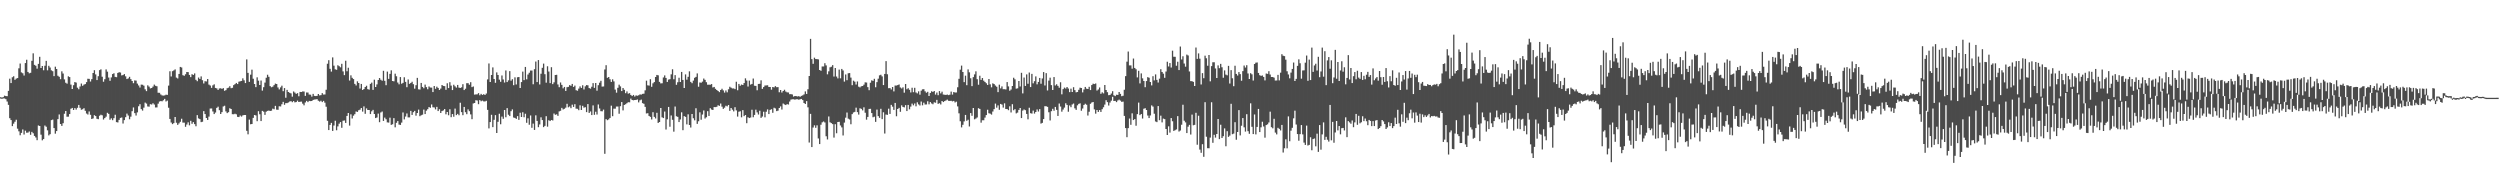 <?xml version="1.0" encoding="UTF-8"?>
<svg xmlns="http://www.w3.org/2000/svg" width="1920" height="150">
  <path d="M0 74.656h1v1.000H0zM1 74.913h1v1.000H1zM2 74.588h1v1.027H2zM3 73.495h1v2.143H3zM4 73.785h1v2.412H4zM5 73.858h1v4.122H5zM6 69.791h1v10.749H6zM7 60.414h1v30.381H7zM8 63.787h1v28.431H8zM9 59.330h1v37.551H9zM10 58.571h1v36.413H10zM11 61.263h1v32.221H11zM12 60.361h1v31.574H12zM13 59.962h1v38.860H13zM14 52.503h1v48.377H14zM15 48.786h1v55.084H15zM16 55.604h1v46.442H16zM17 56.250h1v43.194H17zM18 57.985h1v45.362H18zM19 48.420h1v51.954H19zM20 45.900h1v56.031H20zM21 55.263h1v46.593H21zM22 56.304h1v44.686H22zM23 55.897h1v47.635H23zM24 46.714h1v54.577H24zM25 40.944h1v61.406H25zM26 49.818h1v54.566H26zM27 50.505h1v55.053H27zM28 52.732h1v54.927H28zM29 49.031h1v47.313H29zM30 43.599h1v53.162H30zM31 52.205h1v51.208H31zM32 50.669h1v57.112H32zM33 53.955h1v52.858H33zM34 50.484h1v45.922H34zM35 46.769h1v50.548H35zM36 54.009h1v46.063H36zM37 50.526h1v53.440H37zM38 51.850h1v51.191H38zM39 54.015h1v38.234H39zM40 54.693h1v37.155H40zM41 58.485h1v39.887H41zM42 51.188h1v51.476H42zM43 52.978h1v47.704H43zM44 58.189h1v33.301H44zM45 58.983h1v28.936H45zM46 60.800h1v34.421H46zM47 54.783h1v41.887H47zM48 56.456h1v38.181H48zM49 60.998h1v26.329H49zM50 63.530h1v21.711H50zM51 64.239h1v25.428H51zM52 58.606h1v30.973H52zM53 59.199h1v28.417H53zM54 64.985h1v18.504H54zM55 68.372h1v14.523H55zM56 65.440h1v19.032H56zM57 63.037h1v19.984H57zM58 63.454h1v20.736H58zM59 67.350h1v15.459H59zM60 68.567h1v12.036H60zM61 66.404h1v16.409H61zM62 64.140h1v20.156H62zM63 65.876h1v18.023H63zM64 64.971h1v18.136H64zM65 64.552h1v20.524H65zM66 63.067h1v24.117H66zM67 60.490h1v27.458H67zM68 60.583h1v25.012H68zM69 62.608h1v25.566H69zM70 60.783h1v30.586H70zM71 56.066h1v34.869H71zM72 53.935h1v34.547H72zM73 57.122h1v32.040H73zM74 61.470h1v29.763H74zM75 58.508h1v33.043H75zM76 53.856h1v35.019H76zM77 53.238h1v34.889H77zM78 58.952h1v29.614H78zM79 62.783h1v29.017H79zM80 60.832h1v29.822H80zM81 53.295h1v36.308H81zM82 55.042h1v31.603H82zM83 59.543h1v27.928H83zM84 62.058h1v29.897H84zM85 59.448h1v31.425H85zM86 56.900h1v35.426H86zM87 56.275h1v34.524H87zM88 59.054h1v29.041H88zM89 59.273h1v34.515H89zM90 56.001h1v38.028H90zM91 55.467h1v36.572H91zM92 55.726h1v34.822H92zM93 57.928h1v32.305H93zM94 57.647h1v37.201H94zM95 56.861h1v35.387H95zM96 58.643h1v31.388H96zM97 60.723h1v26.525H97zM98 60.200h1v28.543H98zM99 58.998h1v32.585H99zM100 60.774h1v28.802H100zM101 62.189h1v23.223H101zM102 63.889h1v18.656H102zM103 61.740h1v25.147H103zM104 61.921h1v26.811H104zM105 64.207h1v22.123H105zM106 65.646h1v15.982H106zM107 67.238h1v12.810H107zM108 64.974h1v18.847H108zM109 65.086h1v19.872H109zM110 65.814h1v16.855H110zM111 68.594h1v10.208H111zM112 69.994h1v9.568H112zM113 65.517h1v16.236H113zM114 66.511h1v15.429H114zM115 67.867h1v12.179H115zM116 67.570h1v12.735H116zM117 66.523h1v12.806H117zM118 64.999h1v15.309H118zM119 65.919h1v16.595H119zM120 66.275h1v16.198H120zM121 71.240h1v8.377H121zM122 71.247h1v6.706H122zM123 72.556h1v5.074H123zM124 73.269h1v4.546H124zM125 73.439h1v3.555H125zM126 73.254h1v2.660H126zM127 72.684h1v5.223H127zM128 72.866h1v4.416H128zM129 65.755h1v16.964H129zM130 54.739h1v36.600H130zM131 58.703h1v35.385H131zM132 54.706h1v40.649H132zM133 54.059h1v40.512H133zM134 53.320h1v36.537H134zM135 59.585h1v34.652H135zM136 60.274h1v35.646H136zM137 56.778h1v38.001H137zM138 51.411h1v42.117H138zM139 51.810h1v39.353H139zM140 57.756h1v36.408H140zM141 58.205h1v36.023H141zM142 57.048h1v40.357H142zM143 55.300h1v40.348H143zM144 55.411h1v38.560H144zM145 57.531h1v38.749H145zM146 59.235h1v33.552H146zM147 56.979h1v38.120H147zM148 57.531h1v36.276H148zM149 56.354h1v38.977H149zM150 61.271h1v35.709H150zM151 62.339h1v26.101H151zM152 59.572h1v31.343H152zM153 60.639h1v30.879H153zM154 58.699h1v35.082H154zM155 61.608h1v31.865H155zM156 64.106h1v21.251H156zM157 62.363h1v25.251H157zM158 62.569h1v28.055H158zM159 60.686h1v31.421H159zM160 64.987h1v24.560H160zM161 65.665h1v17.683H161zM162 67.463h1v15.823H162zM163 65.543h1v20.053H163zM164 64.789h1v22.805H164zM165 67.536h1v18.898H165zM166 67.880h1v14.959H166zM167 69.045h1v12.861H167zM168 67.917h1v16.738H168zM169 67.795h1v19.735H169zM170 68.236h1v17.864H170zM171 67.666h1v14.122H171zM172 69.723h1v11.461H172zM173 69.229h1v16.316H173zM174 67.721h1v19.185H174zM175 67.351h1v18.796H175zM176 66.182h1v16.984H176zM177 67.759h1v15.952H177zM178 67.453h1v20.251H178zM179 65.365h1v22.371H179zM180 64.609h1v22.748H180zM181 63.697h1v24.099H181zM182 64.544h1v25.194H182zM183 62.715h1v27.199H183zM184 62.421h1v26.298H184zM185 62.162h1v27.389H185zM186 60.156h1v28.482H186zM187 61.716h1v26.623H187zM188 63.816h1v24.494H188zM189 45.621h1v54.855H189zM190 55.938h1v47.237H190zM191 62.897h1v28.952H191zM192 57.362h1v38.063H192zM193 53.499h1v41.736H193zM194 60.468h1v30.069H194zM195 64.517h1v23.808H195zM196 66.914h1v21.770H196zM197 59.368h1v33.707H197zM198 61.935h1v23.449H198zM199 65.290h1v22.483H199zM200 61.833h1v31.160H200zM201 69.563h1v15.558H201zM202 66.980h1v18.798H202zM203 63.460h1v24.773H203zM204 59.711h1v26.026H204zM205 57.392h1v27.739H205zM206 58.995h1v25.904H206zM207 66.131h1v19.129H207zM208 67.002h1v17.992H208zM209 66.574h1v16.902H209zM210 65.364h1v18.566H210zM211 64.198h1v17.112H211zM212 64.525h1v19.705H212zM213 67.153h1v17.151H213zM214 68.638h1v12.983H214zM215 67.105h1v14.660H215zM216 65.781h1v14.301H216zM217 70.044h1v8.198H217zM218 67.624h1v12.854H218zM219 75.045h1v4.166H219zM220 68.999h1v10.195H220zM221 70.664h1v8.012H221zM222 71.282h1v6.681H222zM223 71.726h1v5.948H223zM224 74.228h1v4.242H224zM225 70.250h1v7.381H225zM226 71.123h1v7.533H226zM227 72.101h1v6.271H227zM228 71.539h1v5.704H228zM229 73.930h1v4.399H229zM230 70.598h1v7.554H230zM231 70.639h1v7.407H231zM232 70.185h1v9.444H232zM233 70.308h1v10.579H233zM234 73.634h1v5.067H234zM235 71.024h1v6.418H235zM236 71.089h1v7.361H236zM237 72.581h1v4.893H237zM238 72.703h1v4.957H238zM239 74.184h1v3.361H239zM240 72.096h1v4.629H240zM241 73.627h1v2.840H241zM242 73.768h1v2.575H242zM243 73.611h1v2.510H243zM244 72.211h1v5.162H244zM245 73.248h1v4.807H245zM246 73.067h1v4.282H246zM247 71.549h1v6.863H247zM248 72.584h1v4.869H248zM249 72.548h1v6.298H249zM250 68.895h1v13.091H250zM251 48.936h1v43.853H251zM252 46.232h1v53.635H252zM253 52.844h1v43.105H253zM254 55.004h1v39.362H254zM255 44.058h1v56.521H255zM256 50.424h1v46.004H256zM257 53.232h1v39.477H257zM258 53.616h1v46.440H258zM259 50.126h1v46.969H259zM260 50.849h1v44.142H260zM261 51.705h1v42.050H261zM262 49.023h1v49.120H262zM263 54.856h1v37.855H263zM264 57.696h1v34.812H264zM265 46.656h1v47.741H265zM266 54.748h1v34.285H266zM267 51.996h1v34.809H267zM268 61.823h1v34.628H268zM269 57.880h1v29.915H269zM270 59.761h1v31.219H270zM271 60.723h1v28.086H271zM272 64.423h1v23.277H272zM273 65.613h1v20.014H273zM274 62.459h1v23.481H274zM275 63.734h1v20.961H275zM276 68.009h1v16.205H276zM277 64.464h1v18.471H277zM278 69.137h1v16.567H278zM279 68.423h1v13.274H279zM280 66.813h1v20.570H280zM281 65.820h1v17.422H281zM282 68.466h1v16.031H282zM283 68.844h1v15.619H283zM284 64.426h1v23.178H284zM285 63.460h1v22.025H285zM286 69.004h1v15.391H286zM287 61.185h1v26.349H287zM288 66.831h1v23.851H288zM289 64.833h1v25.358H289zM290 61.456h1v25.808H290zM291 59.900h1v33.972H291zM292 61.227h1v25.170H292zM293 62.000h1v23.631H293zM294 54.374h1v38.511H294zM295 62.035h1v28.283H295zM296 65.415h1v26.200H296zM297 54.985h1v39.015H297zM298 60.574h1v33.578H298zM299 56.728h1v33.643H299zM300 54.026h1v41.859H300zM301 62.210h1v33.249H301zM302 62.445h1v28.288H302zM303 56.594h1v41.211H303zM304 58.588h1v35.739H304zM305 63.366h1v29.593H305zM306 64.777h1v30.928H306zM307 59.178h1v36.777H307zM308 64.321h1v29.860H308zM309 63.626h1v22.764H309zM310 59.350h1v32.351H310zM311 62.858h1v26.626H311zM312 66.969h1v20.182H312zM313 61.050h1v29.115H313zM314 64.406h1v25.774H314zM315 63.671h1v21.487H315zM316 62.792h1v25.495H316zM317 64.657h1v21.515H317zM318 68.090h1v17.072H318zM319 65.415h1v23.399H319zM320 59.807h1v26.966H320zM321 68.583h1v15.594H321zM322 68.771h1v20.463H322zM323 63.691h1v24.830H323zM324 66.788h1v21.264H324zM325 67.782h1v16.387H325zM326 64.973h1v22.608H326zM327 66.925h1v18.053H327zM328 68.542h1v15.336H328zM329 66.394h1v15.844H329zM330 67.250h1v15.529H330zM331 67.291h1v12.944H331zM332 70.716h1v11.672H332zM333 66.062h1v16.493H333zM334 68.224h1v15.819H334zM335 66.571h1v15.490H335zM336 67.513h1v17.779H336zM337 69.132h1v14.762H337zM338 68.047h1v18.725H338zM339 65.282h1v20.013H339zM340 66.020h1v18.783H340zM341 66.163h1v17.607H341zM342 68.975h1v18.838H342zM343 63.964h1v22.058H343zM344 67.643h1v20.881H344zM345 63.117h1v20.806H345zM346 65.734h1v24.299H346zM347 69.146h1v18.468H347zM348 65.065h1v24.576H348zM349 66.279h1v17.145H349zM350 67.256h1v21.155H350zM351 65.222h1v22.238H351zM352 67.276h1v21.226H352zM353 67.577h1v11.310H353zM354 67.075h1v19.061H354zM355 64.689h1v23.801H355zM356 69.158h1v12.982H356zM357 68.169h1v17.980H357zM358 63.879h1v23.820H358zM359 63.873h1v20.144H359zM360 65.097h1v20.304H360zM361 63.133h1v24.712H361zM362 66.927h1v24.602H362zM363 66.425h1v13.020H363zM364 72.633h1v6.449H364zM365 72.507h1v4.440H365zM366 72.434h1v4.796H366zM367 71.519h1v8.519H367zM368 73.144h1v3.686H368zM369 72.065h1v5.726H369zM370 72.884h1v4.378H370zM371 72.325h1v5.569H371zM372 72.931h1v4.997H372zM373 71.843h1v5.587H373zM374 60.990h1v23.413H374zM375 48.758h1v49.847H375zM376 62.953h1v30.771H376zM377 57.583h1v30.579H377zM378 51.746h1v45.912H378zM379 60.663h1v31.320H379zM380 63.589h1v24.825H380zM381 55.594h1v46.534H381zM382 57.605h1v35.927H382zM383 61.188h1v26.172H383zM384 62.837h1v32.609H384zM385 57.948h1v31.621H385zM386 61.045h1v30.214H386zM387 63.398h1v21.059H387zM388 54.092h1v35.950H388zM389 63.006h1v20.025H389zM390 61.709h1v26.392H390zM391 54.647h1v34.502H391zM392 61.948h1v23.464H392zM393 60.845h1v23.159H393zM394 65.440h1v24.818H394zM395 59.367h1v31.183H395zM396 64.864h1v26.419H396zM397 59.324h1v29.883H397zM398 59.134h1v32.946H398zM399 67.586h1v19.008H399zM400 63.012h1v26.823H400zM401 54.992h1v31.204H401zM402 61.560h1v28.518H402zM403 51.392h1v35.951H403zM404 60.917h1v33.388H404zM405 57.257h1v33.632H405zM406 55.882h1v39.925H406zM407 54.192h1v34.469H407zM408 54.146h1v43.993H408zM409 64.698h1v30.249H409zM410 53.165h1v46.600H410zM411 47.253h1v41.307H411zM412 63.025h1v29.866H412zM413 46.154h1v51.546H413zM414 64.869h1v30.716H414zM415 56.641h1v33.456H415zM416 52.095h1v40.123H416zM417 48.845h1v48.782H417zM418 56.989h1v39.659H418zM419 63.480h1v25.743H419zM420 50.870h1v46.399H420zM421 54.943h1v37.398H421zM422 63.839h1v29.120H422zM423 51.594h1v40.546H423zM424 64.597h1v27.914H424zM425 63.209h1v23.975H425zM426 57.615h1v30.538H426zM427 57.447h1v30.336H427zM428 64.883h1v24.083H428zM429 66.993h1v18.536H429zM430 63.318h1v21.781H430zM431 65.157h1v17.697H431zM432 67.834h1v16.213H432zM433 66.778h1v16.772H433zM434 69.833h1v12.856H434zM435 66.990h1v12.729H435zM436 66.712h1v15.732H436zM437 65.388h1v16.386H437zM438 65.908h1v17.210H438zM439 64.473h1v15.907H439zM440 66.772h1v15.345H440zM441 65.748h1v14.267H441zM442 69.291h1v14.164H442zM443 69.665h1v13.884H443zM444 68.022h1v16.615H444zM445 66.358h1v14.521H445zM446 67.557h1v16.909H446zM447 65.497h1v15.753H447zM448 68.707h1v13.998H448zM449 66.320h1v16.008H449zM450 65.345h1v20.791H450zM451 65.552h1v14.349H451zM452 67.613h1v19.126H452zM453 68.094h1v17.528H453zM454 66.627h1v21.741H454zM455 63.868h1v17.056H455zM456 67.498h1v20.686H456zM457 63.730h1v22.095H457zM458 69.653h1v18.282H458zM459 65.441h1v14.774H459zM460 63.491h1v19.834H460zM461 62.066h1v23.353H461zM462 66.519h1v18.981H462zM463 66.382h1v17.775H463zM464 53.330h1v64.794H464zM465 50.081h1v41.420H465zM466 59.773h1v32.536H466zM467 59.121h1v32.564H467zM468 60.854h1v29.728H468zM469 62.900h1v18.256H469zM470 60.947h1v28.311H470zM471 62.530h1v20.942H471zM472 68.835h1v14.629H472zM473 71.194h1v10.599H473zM474 67.415h1v14.422H474zM475 65.003h1v22.361H475zM476 66.368h1v15.204H476zM477 69.916h1v8.456H477zM478 67.599h1v17.168H478zM479 68.952h1v11.657H479zM480 71.598h1v8.471H480zM481 70.191h1v9.059H481zM482 71.930h1v6.568H482zM483 71.537h1v7.035H483zM484 72.905h1v2.804H484zM485 73.789h1v3.013H485zM486 72.924h1v4.109H486zM487 74.141h1v2.675H487zM488 73.288h1v3.454H488zM489 73.514h1v2.884H489zM490 73.141h1v5.487H490zM491 72.489h1v4.570H491zM492 72.642h1v3.870H492zM493 72.093h1v7.125H493zM494 71.949h1v7.783H494zM495 69.374h1v12.713H495zM496 61.945h1v25.201H496zM497 65.521h1v21.427H497zM498 65.748h1v23.293H498zM499 60.823h1v28.950H499zM500 66.644h1v25.113H500zM501 64.007h1v22.182H501zM502 63.033h1v26.706H502zM503 59.156h1v31.805H503zM504 57.533h1v29.102H504zM505 57.879h1v36.529H505zM506 62.889h1v30.787H506zM507 64.058h1v18.900H507zM508 63.971h1v26.135H508zM509 59.508h1v31.164H509zM510 57.888h1v27.752H510zM511 59.840h1v39.637H511zM512 62.903h1v28.732H512zM513 61.126h1v21.008H513zM514 60.844h1v36.469H514zM515 57.073h1v31.591H515zM516 53.208h1v38.812H516zM517 60.865h1v40.277H517zM518 57.697h1v24.114H518zM519 65.149h1v24.154H519zM520 63.192h1v26.547H520zM521 59.698h1v34.044H521zM522 62.966h1v28.763H522zM523 55.264h1v30.990H523zM524 61.388h1v38.598H524zM525 67.582h1v21.586H525zM526 57.130h1v32.614H526zM527 61.200h1v34.363H527zM528 58.987h1v28.831H528zM529 54.776h1v41.218H529zM530 62.853h1v35.116H530zM531 63.902h1v23.653H531zM532 61.918h1v28.901H532zM533 59.771h1v32.648H533zM534 59.039h1v24.126H534zM535 56.383h1v38.736H535zM536 66.601h1v26.512H536zM537 63.354h1v22.920H537zM538 63.546h1v28.419H538zM539 62.691h1v25.256H539zM540 60.333h1v24.503H540zM541 61.361h1v29.683H541zM542 63.131h1v26.906H542zM543 65.094h1v20.330H543zM544 65.039h1v23.994H544zM545 65.091h1v17.999H545zM546 64.576h1v19.564H546zM547 67.162h1v17.335H547zM548 66.753h1v15.487H548zM549 68.214h1v14.066H549zM550 69.119h1v12.924H550zM551 69.887h1v10.961H551zM552 70.746h1v10.542H552zM553 69.128h1v10.377H553zM554 68.173h1v13.735H554zM555 69.404h1v14.194H555zM556 71.136h1v11.571H556zM557 69.453h1v11.768H557zM558 70.893h1v10.804H558zM559 68.543h1v12.100H559zM560 66.601h1v18.570H560zM561 67.335h1v15.603H561zM562 67.934h1v16.313H562zM563 67.907h1v17.671H563zM564 68.439h1v13.903H564zM565 62.789h1v22.002H565zM566 69.341h1v20.232H566zM567 64.467h1v21.352H567zM568 65.836h1v19.611H568zM569 64.913h1v25.207H569zM570 65.266h1v19.308H570zM571 63.815h1v25.373H571zM572 60.149h1v28.181H572zM573 61.825h1v32.805H573zM574 66.469h1v23.586H574zM575 61.909h1v28.780H575zM576 64.993h1v25.295H576zM577 64.471h1v19.818H577zM578 60.331h1v29.705H578zM579 65.868h1v22.393H579zM580 65.998h1v18.235H580zM581 69.315h1v16.991H581zM582 64.438h1v23.510H582zM583 64.346h1v20.704H583zM584 61.706h1v28.831H584zM585 68.274h1v21.202H585zM586 66.845h1v18.968H586zM587 65.697h1v24.424H587zM588 65.580h1v20.207H588zM589 65.472h1v18.536H589zM590 66.762h1v20.832H590zM591 66.827h1v17.566H591zM592 68.886h1v14.976H592zM593 66.794h1v19.812H593zM594 67.113h1v15.648H594zM595 66.154h1v17.153H595zM596 66.992h1v18.336H596zM597 66.928h1v18.084H597zM598 70.873h1v12.074H598zM599 69.128h1v12.574H599zM600 71.091h1v13.038H600zM601 69.913h1v9.589H601zM602 68.934h1v11.275H602zM603 70.318h1v10.376H603zM604 70.922h1v9.068H604zM605 71.034h1v9.273H605zM606 72.331h1v5.627H606zM607 72.305h1v4.208H607zM608 72.548h1v3.713H608zM609 74.207h1v2.019H609zM610 73.743h1v2.812H610zM611 73.830h1v2.410H611zM612 74.086h1v2.153H612zM613 73.840h1v2.773H613zM614 74.358h1v1.870H614zM615 73.639h1v2.334H615zM616 73.198h1v3.659H616zM617 72.499h1v6.589H617zM618 70.176h1v9.677H618zM619 72.157h1v5.494H619zM620 68.532h1v13.888H620zM621 58.355h1v51.121H621zM622 29.872h1v57.579H622zM623 45.400h1v67.541H623zM624 48.986h1v48.949H624zM625 44.285h1v51.966H625zM626 45.344h1v52.824H626zM627 45.401h1v50.866H627zM628 45.595h1v60.767H628zM629 53.737h1v56.893H629zM630 54.380h1v41.426H630zM631 51.059h1v42.890H631zM632 51.061h1v42.242H632zM633 48.537h1v45.532H633zM634 50.208h1v54.454H634zM635 57.095h1v50.007H635zM636 54.801h1v34.665H636zM637 51.733h1v42.241H637zM638 51.248h1v43.334H638zM639 50.040h1v45.280H639zM640 58.758h1v46.908H640zM641 52.244h1v43.155H641zM642 58.789h1v43.539H642zM643 60.201h1v33.497H643zM644 53.446h1v40.077H644zM645 60.177h1v36.157H645zM646 52.966h1v44.899H646zM647 54.108h1v49.952H647zM648 62.693h1v31.476H648zM649 57.208h1v33.169H649zM650 61.575h1v24.869H650zM651 56.272h1v34.890H651zM652 56.092h1v35.682H652zM653 59.599h1v35.822H653zM654 65.427h1v22.217H654zM655 61.971h1v24.378H655zM656 62.735h1v23.188H656zM657 64.919h1v17.763H657zM658 62.552h1v23.548H658zM659 66.554h1v21.450H659zM660 67.115h1v16.021H660zM661 66.261h1v17.354H661zM662 66.061h1v18.726H662zM663 65.034h1v17.386H663zM664 63.224h1v23.344H664zM665 63.402h1v28.484H665zM666 66.901h1v22.887H666zM667 69.256h1v14.413H667zM668 63.518h1v20.045H668zM669 61.703h1v25.129H669zM670 62.124h1v27.933H670zM671 60.525h1v29.084H671zM672 67.032h1v26.561H672zM673 63.072h1v21.080H673zM674 60.423h1v28.764H674zM675 57.860h1v32.662H675zM676 57.408h1v26.161H676zM677 58.649h1v32.851H677zM678 65.335h1v20.883H678zM679 56.797h1v45.777H679zM680 46.934h1v41.047H680zM681 57.029h1v31.201H681zM682 67.718h1v15.744H682zM683 67.627h1v19.888H683zM684 68.700h1v11.834H684zM685 66.820h1v15.082H685zM686 70.196h1v14.207H686zM687 65.689h1v13.357H687zM688 65.673h1v23.641H688zM689 65.322h1v18.397H689zM690 64.884h1v17.950H690zM691 67.194h1v18.692H691zM692 67.965h1v12.911H692zM693 67.053h1v15.085H693zM694 71.170h1v11.335H694zM695 64.511h1v16.252H695zM696 68.564h1v16.723H696zM697 67.757h1v12.836H697zM698 68.964h1v15.025H698zM699 70.997h1v10.897H699zM700 67.376h1v12.165H700zM701 70.802h1v10.069H701zM702 67.423h1v12.042H702zM703 71.032h1v10.616H703zM704 71.711h1v6.862H704zM705 70.158h1v10.003H705zM706 72.728h1v8.322H706zM707 69.650h1v8.339H707zM708 68.582h1v12.303H708zM709 68.514h1v10.338H709zM710 70.119h1v10.148H710zM711 71.230h1v9.012H711zM712 70.523h1v7.236H712zM713 73.730h1v6.387H713zM714 71.383h1v7.027H714zM715 70.096h1v9.386H715zM716 70.599h1v9.495H716zM717 69.904h1v8.706H717zM718 72.672h1v6.240H718zM719 71.050h1v5.643H719zM720 73.090h1v6.691H720zM721 69.951h1v9.296H721zM722 71.712h1v8.538H722zM723 70.387h1v7.167H723zM724 72.591h1v5.811H724zM725 72.777h1v4.896H725zM726 72.893h1v4.277H726zM727 72.596h1v3.879H727zM728 73.059h1v4.363H728zM729 72.714h1v4.814H729zM730 70.343h1v7.049H730zM731 72.634h1v5.219H731zM732 70.724h1v6.806H732zM733 71.039h1v7.651H733zM734 71.027h1v7.035H734zM735 67.008h1v14.714H735zM736 60.516h1v26.506H736zM737 53.488h1v39.644H737zM738 50.358h1v47.465H738zM739 55.299h1v40.531H739zM740 63.102h1v30.153H740zM741 58.125h1v30.132H741zM742 65.445h1v27.348H742zM743 53.314h1v38.621H743zM744 55.552h1v41.577H744zM745 60.133h1v26.679H745zM746 66.154h1v22.769H746zM747 59.242h1v23.697H747zM748 57.123h1v34.518H748zM749 54.793h1v36.251H749zM750 60.841h1v29.359H750zM751 65.054h1v18.035H751zM752 58.161h1v25.522H752zM753 61.348h1v32.853H753zM754 59.896h1v32.455H754zM755 61.954h1v30.417H755zM756 62.939h1v27.373H756zM757 63.924h1v24.439H757zM758 65.210h1v19.064H758zM759 60.669h1v26.296H759zM760 64.742h1v22.565H760zM761 67.079h1v20.944H761zM762 64.001h1v21.633H762zM763 64.541h1v19.285H763zM764 65.682h1v13.901H764zM765 66.600h1v16.069H765zM766 70.765h1v10.174H766zM767 65.005h1v19.297H767zM768 67.871h1v11.955H768zM769 66.358h1v13.990H769zM770 68.529h1v14.118H770zM771 68.520h1v10.837H771zM772 68.686h1v15.026H772zM773 63.029h1v20.715H773zM774 66.368h1v18.249H774zM775 69.662h1v12.001H775zM776 68.739h1v17.612H776zM777 66.070h1v13.964H777zM778 59.699h1v24.983H778zM779 60.922h1v22.909H779zM780 68.084h1v19.024H780zM781 67.837h1v18.630H781zM782 62.213h1v22.190H782zM783 66.415h1v16.518H783zM784 55.934h1v34.751H784zM785 71.752h1v13.180H785zM786 59.543h1v24.546H786zM787 65.999h1v18.622H787zM788 57.132h1v30.345H788zM789 64.285h1v27.372H789zM790 55.700h1v27.039H790zM791 66.870h1v20.058H791zM792 56.718h1v30.527H792zM793 64.016h1v20.934H793zM794 62.338h1v24.926H794zM795 58.661h1v27.368H795zM796 64.757h1v19.311H796zM797 62.943h1v22.702H797zM798 59.875h1v23.923H798zM799 64.309h1v30.619H799zM800 60.276h1v34.099H800zM801 55.345h1v36.115H801zM802 65.637h1v15.944H802zM803 56.181h1v25.445H803zM804 69.464h1v12.630H804zM805 61.900h1v24.340H805zM806 59.658h1v32.869H806zM807 65.395h1v20.007H807zM808 69.139h1v14.403H808zM809 59.173h1v25.884H809zM810 65.661h1v16.451H810zM811 64.729h1v19.658H811zM812 65.961h1v23.076H812zM813 67.376h1v12.158H813zM814 63.180h1v18.635H814zM815 72.447h1v13.311H815zM816 68.464h1v15.641H816zM817 67.276h1v15.356H817zM818 68.015h1v11.286H818zM819 66.810h1v13.768H819zM820 67.973h1v17.820H820zM821 70.750h1v10.243H821zM822 68.118h1v14.192H822zM823 70.643h1v9.597H823zM824 66.975h1v12.562H824zM825 69.199h1v14.019H825zM826 70.897h1v13.469H826zM827 70.632h1v10.241H827zM828 68.954h1v10.791H828zM829 67.304h1v12.077H829zM830 67.581h1v17.458H830zM831 70.969h1v12.391H831zM832 68.712h1v11.875H832zM833 66.773h1v12.903H833zM834 68.111h1v12.315H834zM835 68.365h1v20.379H835zM836 66.654h1v19.133H836zM837 69.168h1v10.566H837zM838 65.330h1v13.421H838zM839 64.264h1v14.096H839zM840 64.571h1v19.451H840zM841 64.125h1v23.171H841zM842 69.525h1v14.978H842zM843 68.729h1v17.245H843zM844 67.172h1v17.352H844zM845 72.058h1v13.924H845zM846 70.928h1v12.957H846zM847 71.729h1v10.658H847zM848 65.263h1v15.048H848zM849 69.136h1v7.814H849zM850 70.810h1v7.610H850zM851 73.131h1v7.897H851zM852 72.931h1v5.794H852zM853 71.828h1v5.491H853zM854 70.021h1v4.344H854zM855 73.234h1v4.348H855zM856 73.855h1v3.607H856zM857 72.760h1v5.695H857zM858 72.926h1v4.236H858zM859 70.657h1v5.839H859zM860 72.089h1v5.176H860zM861 73.901h1v4.351H861zM862 73.506h1v4.548H862zM863 68.902h1v20.110H863zM864 58.485h1v39.863H864zM865 47.338h1v58.047H865zM866 39.568h1v58.862H866zM867 50.222h1v40.829H867zM868 50.231h1v45.604H868zM869 52.736h1v34.297H869zM870 44.946h1v47.243H870zM871 52.163h1v39.302H871zM872 53.183h1v43.359H872zM873 59.444h1v28.197H873zM874 54.366h1v24.419H874zM875 64.043h1v24.367H875zM876 56.379h1v31.183H876zM877 60.157h1v30.896H877zM878 62.186h1v21.313H878zM879 66.992h1v16.091H879zM880 62.279h1v22.203H880zM881 59.249h1v29.470H881zM882 59.677h1v30.984H882zM883 62.977h1v25.714H883zM884 65.562h1v15.393H884zM885 58.514h1v23.369H885zM886 61.755h1v25.582H886zM887 57.116h1v36.153H887zM888 61.354h1v32.425H888zM889 63.399h1v18.057H889zM890 60.404h1v31.889H890zM891 53.122h1v35.734H891zM892 55.299h1v38.681H892zM893 56.560h1v34.536H893zM894 59.767h1v31.735H894zM895 54.913h1v44.143H895zM896 47.388h1v56.310H896zM897 51.064h1v45.970H897zM898 48.431h1v53.412H898zM899 51.865h1v38.819H899zM900 38.913h1v54.200H900zM901 43.585h1v56.975H901zM902 43.608h1v56.406H902zM903 50.465h1v48.893H903zM904 47.410h1v41.764H904zM905 53.791h1v47.253H905zM906 35.760h1v64.496H906zM907 45.671h1v50.106H907zM908 43.209h1v37.207H908zM909 48.786h1v43.960H909zM910 51.214h1v42.782H910zM911 41.913h1v60.278H911zM912 42.584h1v54.704H912zM913 54.873h1v41.025H913zM914 62.298h1v40.998H914zM915 62.374h1v25.647H915zM916 62.870h1v33.337H916zM917 66.064h1v29.829H917zM918 36.498h1v50.143H918zM919 45.194h1v65.937H919zM920 41.025h1v47.881H920zM921 45.067h1v69.819H921zM922 64.880h1v52.476H922zM923 56.166h1v54.582H923zM924 60.050h1v60.352H924zM925 42.772h1v35.693H925zM926 44.772h1v60.244H926zM927 50.465h1v63.373H927zM928 42.261h1v71.607H928zM929 62.481h1v43.192H929zM930 50.814h1v27.710H930zM931 47.833h1v61.819H931zM932 47.798h1v55.728H932zM933 52.584h1v53.109H933zM934 59.925h1v43.006H934zM935 50.230h1v41.164H935zM936 52.361h1v54.478H936zM937 49.066h1v46.712H937zM938 51.649h1v54.338H938zM939 59.686h1v44.912H939zM940 54.089h1v44.525H940zM941 57.285h1v55.032H941zM942 57.856h1v42.904H942zM943 50.576h1v54.534H943zM944 64.131h1v40.008H944zM945 53.850h1v25.851H945zM946 60.125h1v42.919H946zM947 66.208h1v36.378H947zM948 50.489h1v43.376H948zM949 56.787h1v50.509H949zM950 58.029h1v43.357H950zM951 55.356h1v29.235H951zM952 56.928h1v47.063H952zM953 61.998h1v34.581H953zM954 54.636h1v36.062H954zM955 50.329h1v47.459H955zM956 51.840h1v49.237H956zM957 50.053h1v37.645H957zM958 56.421h1v44.358H958zM959 60.694h1v42.067H959zM960 56.226h1v23.119H960zM961 57.105h1v40.264H961zM962 61.837h1v41.133H962zM963 49.171h1v38.735H963zM964 48.130h1v55.090H964zM965 47.996h1v49.470H965zM966 56.020h1v27.657H966zM967 57.776h1v43.659H967zM968 58.271h1v39.497H968zM969 57.974h1v35.536H969zM970 59.102h1v38.023H970zM971 61.721h1v44.032H971zM972 56.488h1v39.571H972zM973 56.742h1v38.765H973zM974 54.683h1v39.370H974zM975 57.257h1v28.479H975zM976 59.123h1v38.543H976zM977 59.138h1v39.418H977zM978 59.628h1v31.593H978zM979 61.836h1v39.978H979zM980 61.800h1v41.429H980zM981 57.519h1v40.626H981zM982 61.755h1v37.222H982zM983 55.784h1v44.409H983zM984 41.610h1v54.349H984zM985 42.797h1v74.326H985zM986 43.093h1v70.770H986zM987 45.812h1v61.171H987zM988 54.736h1v59.197H988zM989 57.197h1v32.219H989zM990 60.146h1v48.325H990zM991 55.749h1v44.605H991zM992 52.941h1v45.234H992zM993 48.047h1v42.808H993zM994 62.203h1v22.788H994zM995 60.569h1v35.096H995zM996 50.598h1v52.361H996zM997 45.548h1v62.547H997zM998 48.585h1v54.450H998zM999 60.435h1v35.615H999zM1000 54.130h1v49.099H1000zM1001 54.027h1v55.470H1001zM1002 48.144h1v63.170H1002zM1003 42.623h1v53.819H1003zM1004 62.066h1v49.700H1004zM1005 45.750h1v65.527H1005zM1006 61.490h1v43.926H1006zM1007 36.582h1v78.802H1007zM1008 55.199h1v51.581H1008zM1009 50.294h1v56.046H1009zM1010 48.959h1v63.449H1010zM1011 54.162h1v48.471H1011zM1012 43.609h1v73.014H1012zM1013 59.272h1v36.787H1013zM1014 54.899h1v60.030H1014zM1015 36.536h1v66.671H1015zM1016 58.858h1v35.130H1016zM1017 39.310h1v68.128H1017zM1018 65.366h1v39.676H1018zM1019 46.379h1v60.959H1019zM1020 43.802h1v64.964H1020zM1021 52.801h1v27.771H1021zM1022 46.343h1v61.416H1022zM1023 63.893h1v29.693H1023zM1024 59.490h1v50.108H1024zM1025 38.282h1v63.461H1025zM1026 60.458h1v32.488H1026zM1027 47.639h1v52.530H1027zM1028 62.203h1v34.591H1028zM1029 54.108h1v49.062H1029zM1030 47.039h1v51.432H1030zM1031 55.035h1v43.216H1031zM1032 51.665h1v48.539H1032zM1033 64.777h1v25.352H1033zM1034 59.869h1v45.475H1034zM1035 42.327h1v50.679H1035zM1036 61.039h1v32.940H1036zM1037 52.223h1v42.822H1037zM1038 63.802h1v28.721H1038zM1039 58.531h1v39.172H1039zM1040 55.347h1v38.632H1040zM1041 60.859h1v26.633H1041zM1042 54.323h1v41.509H1042zM1043 59.610h1v29.309H1043zM1044 60.585h1v34.152H1044zM1045 55.362h1v38.551H1045zM1046 61.397h1v27.894H1046zM1047 58.237h1v34.785H1047zM1048 60.863h1v30.146H1048zM1049 57.412h1v35.706H1049zM1050 55.184h1v40.980H1050zM1051 59.009h1v33.115H1051zM1052 57.630h1v35.266H1052zM1053 64.962h1v31.906H1053zM1054 52.550h1v40.471H1054zM1055 61.663h1v35.154H1055zM1056 60.283h1v32.296H1056zM1057 59.189h1v33.031H1057zM1058 61.957h1v37.150H1058zM1059 54.531h1v43.787H1059zM1060 59.284h1v37.625H1060zM1061 65.097h1v27.073H1061zM1062 59.115h1v34.109H1062zM1063 62.927h1v32.331H1063zM1064 52.299h1v46.765H1064zM1065 62.411h1v35.435H1065zM1066 67.158h1v26.717H1066zM1067 58.470h1v38.334H1067zM1068 62.399h1v32.097H1068zM1069 54.017h1v44.392H1069zM1070 65.304h1v31.590H1070zM1071 65.869h1v24.475H1071zM1072 59.759h1v35.457H1072zM1073 65.349h1v18.971H1073zM1074 55.629h1v39.083H1074zM1075 69.108h1v28.170H1075zM1076 62.569h1v25.243H1076zM1077 57.639h1v35.891H1077zM1078 61.080h1v17.855H1078zM1079 54.573h1v39.973H1079zM1080 68.792h1v21.570H1080zM1081 60.285h1v32.052H1081zM1082 54.465h1v32.535H1082zM1083 59.765h1v24.478H1083zM1084 56.457h1v34.408H1084zM1085 72.255h1v14.189H1085zM1086 57.427h1v36.757H1086zM1087 59.214h1v27.112H1087zM1088 57.359h1v31.406H1088zM1089 63.153h1v30.571H1089zM1090 69.133h1v18.192H1090zM1091 64.178h1v29.972H1091zM1092 62.928h1v24.942H1092zM1093 65.806h1v24.169H1093zM1094 65.968h1v22.606H1094zM1095 66.121h1v23.679H1095zM1096 64.606h1v24.096H1096zM1097 65.291h1v22.204H1097zM1098 65.213h1v24.997H1098zM1099 66.250h1v22.870H1099zM1100 65.312h1v23.986H1100zM1101 64.800h1v24.190H1101zM1102 65.032h1v24.481H1102zM1103 64.390h1v25.024H1103zM1104 66.251h1v24.009H1104zM1105 64.652h1v25.824H1105zM1106 63.904h1v21.453H1106zM1107 56.422h1v30.379H1107zM1108 49.143h1v59.879H1108zM1109 48.689h1v58.503H1109zM1110 54.773h1v41.265H1110zM1111 37.808h1v71.435H1111zM1112 42.621h1v76.086H1112zM1113 60.405h1v41.214H1113zM1114 44.308h1v55.876H1114zM1115 58.279h1v56.111H1115zM1116 26.638h1v87.979H1116zM1117 56.400h1v46.168H1117zM1118 54.546h1v37.788H1118zM1119 53.887h1v49.196H1119zM1120 37.917h1v66.611H1120zM1121 39.867h1v69.991H1121zM1122 49.130h1v60.702H1122zM1123 62.555h1v38.612H1123zM1124 53.570h1v35.103H1124zM1125 52.213h1v58.702H1125zM1126 32.826h1v80.079H1126zM1127 60.493h1v43.626H1127zM1128 60.137h1v27.731H1128zM1129 53.015h1v44.782H1129zM1130 40.377h1v59.069H1130zM1131 46.560h1v59.932H1131zM1132 48.778h1v57.050H1132zM1133 57.771h1v40.602H1133zM1134 56.256h1v22.433H1134zM1135 53.170h1v42.468H1135zM1136 38.562h1v69.828H1136zM1137 64.127h1v30.655H1137zM1138 50.986h1v35.367H1138zM1139 56.002h1v33.991H1139zM1140 43.828h1v48.550H1140zM1141 53.504h1v47.550H1141zM1142 55.716h1v37.419H1142zM1143 56.076h1v43.064H1143zM1144 55.817h1v30.637H1144zM1145 54.282h1v40.461H1145zM1146 49.424h1v48.145H1146zM1147 66.845h1v26.123H1147zM1148 49.235h1v40.939H1148zM1149 62.731h1v22.180H1149zM1150 51.706h1v38.416H1150zM1151 64.748h1v26.815H1151zM1152 59.595h1v28.437H1152zM1153 56.446h1v37.789H1153zM1154 62.870h1v23.856H1154zM1155 56.925h1v36.980H1155zM1156 64.635h1v21.833H1156zM1157 60.239h1v38.645H1157zM1158 53.860h1v38.525H1158zM1159 58.649h1v28.271H1159zM1160 56.480h1v35.009H1160zM1161 73.092h1v17.402H1161zM1162 45.975h1v54.316H1162zM1163 53.444h1v38.088H1163zM1164 47.092h1v33.636H1164zM1165 48.938h1v49.950H1165zM1166 68.392h1v22.776H1166zM1167 44.695h1v54.528H1167zM1168 53.352h1v38.479H1168zM1169 43.096h1v48.127H1169zM1170 45.531h1v55.145H1170zM1171 64.876h1v31.638H1171zM1172 46.289h1v56.892H1172zM1173 34.279h1v52.616H1173zM1174 29.772h1v62.066H1174zM1175 32.533h1v78.329H1175zM1176 49.465h1v68.285H1176zM1177 38.465h1v82.901H1177zM1178 60.406h1v52.369H1178zM1179 43.956h1v47.869H1179zM1180 42.923h1v63.565H1180zM1181 74.824h1v20.026H1181zM1182 32.185h1v70.564H1182zM1183 44.549h1v58.950H1183zM1184 40.431h1v74.361H1184zM1185 47.347h1v51.908H1185zM1186 44.356h1v60.371H1186zM1187 54.632h1v53.089H1187zM1188 33.963h1v49.872H1188zM1189 39.718h1v53.956H1189zM1190 36.290h1v61.644H1190zM1191 52.633h1v44.968H1191zM1192 46.515h1v66.889H1192zM1193 63.191h1v33.048H1193zM1194 48.674h1v33.373H1194zM1195 64.584h1v22.819H1195zM1196 56.860h1v33.071H1196zM1197 67.423h1v15.738H1197zM1198 62.307h1v22.070H1198zM1199 68.277h1v19.978H1199zM1200 65.389h1v18.745H1200zM1201 59.772h1v32.830H1201zM1202 69.918h1v17.652H1202zM1203 68.049h1v18.645H1203zM1204 67.780h1v17.160H1204zM1205 72.402h1v7.908H1205zM1206 67.286h1v15.434H1206zM1207 68.204h1v13.086H1207zM1208 68.839h1v11.114H1208zM1209 70.142h1v9.362H1209zM1210 68.623h1v11.530H1210zM1211 70.255h1v8.053H1211zM1212 71.269h1v6.663H1212zM1213 71.376h1v8.024H1213zM1214 72.124h1v5.255H1214zM1215 72.574h1v5.532H1215zM1216 72.297h1v5.249H1216zM1217 71.728h1v5.431H1217zM1218 73.382h1v3.615H1218zM1219 72.485h1v3.990H1219zM1220 73.380h1v4.373H1220zM1221 73.002h1v4.375H1221zM1222 72.180h1v5.687H1222zM1223 70.136h1v6.871H1223zM1224 72.352h1v6.037H1224zM1225 72.452h1v5.011H1225zM1226 73.026h1v6.347H1226zM1227 72.113h1v7.964H1227zM1228 72.594h1v11.405H1228zM1229 50.010h1v33.030H1229zM1230 64.934h1v47.395H1230zM1231 38.691h1v62.320H1231zM1232 67.519h1v32.531H1232zM1233 40.411h1v65.129H1233zM1234 58.799h1v59.800H1234zM1235 55.871h1v58.263H1235zM1236 46.309h1v49.474H1236zM1237 52.281h1v72.306H1237zM1238 29.122h1v64.986H1238zM1239 47.195h1v55.906H1239zM1240 41.315h1v67.563H1240zM1241 44.764h1v52.830H1241zM1242 48.009h1v51.289H1242zM1243 52.194h1v28.860H1243zM1244 35.549h1v77.191H1244zM1245 59.462h1v58.197H1245zM1246 32.494h1v82.658H1246zM1247 60.511h1v51.758H1247zM1248 44.352h1v42.755H1248zM1249 72.916h1v19.594H1249zM1250 44.824h1v59.492H1250zM1251 58.541h1v49.415H1251zM1252 54.406h1v56.812H1252zM1253 48.161h1v44.156H1253zM1254 59.365h1v54.698H1254zM1255 51.655h1v32.869H1255zM1256 52.385h1v55.916H1256zM1257 53.337h1v45.107H1257zM1258 58.140h1v27.355H1258zM1259 65.073h1v38.175H1259zM1260 52.828h1v43.230H1260zM1261 56.121h1v52.728H1261zM1262 57.710h1v48.584H1262zM1263 54.666h1v49.402H1263zM1264 61.629h1v40.295H1264zM1265 53.763h1v25.347H1265zM1266 56.151h1v42.243H1266zM1267 48.234h1v51.697H1267zM1268 58.129h1v40.576H1268zM1269 47.487h1v56.483H1269zM1270 54.692h1v26.302H1270zM1271 57.376h1v49.195H1271zM1272 57.844h1v30.644H1272zM1273 47.404h1v58.796H1273zM1274 57.753h1v38.017H1274zM1275 45.207h1v50.311H1275zM1276 66.694h1v39.111H1276zM1277 52.445h1v49.227H1277zM1278 56.664h1v46.919H1278zM1279 55.277h1v60.770H1279zM1280 41.024h1v62.232H1280zM1281 67.387h1v40.241H1281zM1282 45.268h1v34.064H1282zM1283 59.619h1v38.193H1283zM1284 47.551h1v46.264H1284zM1285 56.787h1v37.767H1285zM1286 49.414h1v64.417H1286zM1287 48.810h1v25.964H1287zM1288 51.739h1v57.569H1288zM1289 51.333h1v34.881H1289zM1290 43.816h1v61.219H1290zM1291 56.994h1v37.355H1291zM1292 46.223h1v40.863H1292zM1293 61.290h1v38.134H1293zM1294 39.453h1v69.692H1294zM1295 52.898h1v55.482H1295zM1296 55.308h1v57.294H1296zM1297 50.585h1v40.521H1297zM1298 64.046h1v42.932H1298zM1299 45.695h1v49.989H1299zM1300 60.265h1v35.335H1300zM1301 41.608h1v63.902H1301zM1302 42.679h1v40.642H1302zM1303 42.145h1v60.113H1303zM1304 54.708h1v25.461H1304zM1305 52.049h1v56.544H1305zM1306 63.507h1v34.661H1306zM1307 50.290h1v48.642H1307zM1308 65.047h1v26.464H1308zM1309 40.485h1v47.733H1309zM1310 72.400h1v28.917H1310zM1311 48.033h1v50.752H1311zM1312 62.307h1v34.258H1312zM1313 57.662h1v43.809H1313zM1314 59.220h1v27.554H1314zM1315 69.261h1v30.516H1315zM1316 55.670h1v34.560H1316zM1317 54.438h1v35.736H1317zM1318 48.798h1v48.772H1318zM1319 52.578h1v29.246H1319zM1320 57.949h1v43.039H1320zM1321 57.471h1v28.825H1321zM1322 59.772h1v41.296H1322zM1323 60.330h1v36.268H1323zM1324 48.077h1v49.196H1324zM1325 66.017h1v26.952H1325zM1326 45.616h1v42.844H1326zM1327 69.041h1v26.642H1327zM1328 46.650h1v56.870H1328zM1329 57.481h1v40.496H1329zM1330 56.982h1v46.942H1330zM1331 56.492h1v24.964H1331zM1332 66.688h1v24.618H1332zM1333 54.205h1v34.931H1333zM1334 51.579h1v45.346H1334zM1335 53.768h1v43.787H1335zM1336 50.536h1v33.348H1336zM1337 68.962h1v28.294H1337zM1338 58.023h1v30.978H1338zM1339 57.977h1v36.235H1339zM1340 55.948h1v36.013H1340zM1341 54.450h1v32.181H1341zM1342 61.933h1v33.290H1342zM1343 57.858h1v29.441H1343zM1344 62.206h1v30.484H1344zM1345 53.020h1v37.412H1345zM1346 55.107h1v33.791H1346zM1347 56.106h1v35.510H1347zM1348 58.623h1v21.798H1348zM1349 70.280h1v26.753H1349zM1350 56.067h1v44.341H1350zM1351 54.645h1v44.472H1351zM1352 56.059h1v34.199H1352zM1353 39.822h1v60.107H1353zM1354 51.232h1v59.108H1354zM1355 59.298h1v31.487H1355zM1356 63.395h1v29.212H1356zM1357 55.917h1v41.162H1357zM1358 46.592h1v44.655H1358zM1359 64.234h1v27.687H1359zM1360 63.349h1v34.739H1360zM1361 43.715h1v37.874H1361zM1362 47.487h1v60.715H1362zM1363 44.243h1v65.366H1363zM1364 49.353h1v45.806H1364zM1365 39.782h1v63.442H1365zM1366 40.007h1v59.436H1366zM1367 45.168h1v56.187H1367zM1368 57.367h1v46.019H1368zM1369 41.773h1v66.593H1369zM1370 54.484h1v52.386H1370zM1371 51.034h1v55.850H1371zM1372 55.604h1v51.418H1372zM1373 51.526h1v55.624H1373zM1374 48.438h1v48.704H1374zM1375 44.675h1v56.612H1375zM1376 41.723h1v59.508H1376zM1377 46.978h1v51.227H1377zM1378 37.443h1v62.347H1378zM1379 42.269h1v63.820H1379zM1380 36.839h1v51.482H1380zM1381 51.228h1v55.376H1381zM1382 50.566h1v31.793H1382zM1383 51.472h1v49.311H1383zM1384 60.162h1v27.645H1384zM1385 59.478h1v33.599H1385zM1386 63.186h1v37.889H1386zM1387 57.322h1v30.402H1387zM1388 58.761h1v33.288H1388zM1389 56.066h1v29.497H1389zM1390 60.560h1v37.966H1390zM1391 54.790h1v29.670H1391zM1392 55.397h1v38.701H1392zM1393 62.450h1v23.446H1393zM1394 60.984h1v32.578H1394zM1395 48.870h1v48.394H1395zM1396 48.834h1v36.732H1396zM1397 52.501h1v32.674H1397zM1398 50.088h1v39.711H1398zM1399 54.112h1v29.737H1399zM1400 63.038h1v21.086H1400zM1401 51.849h1v44.051H1401zM1402 58.442h1v34.254H1402zM1403 53.995h1v40.489H1403zM1404 64.330h1v24.672H1404zM1405 55.442h1v37.740H1405zM1406 58.346h1v31.337H1406zM1407 64.383h1v24.518H1407zM1408 67.400h1v19.075H1408zM1409 63.836h1v26.280H1409zM1410 63.544h1v22.214H1410zM1411 68.604h1v19.824H1411zM1412 62.711h1v28.347H1412zM1413 68.415h1v25.464H1413zM1414 78.638h1v13.021H1414zM1415 54.424h1v24.239H1415zM1416 51.924h1v43.767H1416zM1417 70.393h1v28.111H1417zM1418 51.559h1v23.132H1418zM1419 71.039h1v30.114H1419zM1420 52.660h1v21.509H1420zM1421 60.805h1v30.249H1421zM1422 47.222h1v44.462H1422zM1423 55.460h1v32.366H1423zM1424 52.411h1v38.630H1424zM1425 49.158h1v35.543H1425zM1426 72.019h1v20.959H1426zM1427 51.500h1v21.018H1427zM1428 72.946h1v19.192H1428zM1429 57.254h1v28.369H1429zM1430 57.514h1v34.648H1430zM1431 63.847h1v27.215H1431zM1432 67.800h1v12.149H1432zM1433 68.856h1v16.369H1433zM1434 66.597h1v19.825H1434zM1435 68.637h1v11.895H1435zM1436 73.804h1v7.279H1436zM1437 65.888h1v21.260H1437zM1438 70.313h1v14.872H1438zM1439 70.181h1v13.589H1439zM1440 63.220h1v20.967H1440zM1441 68.610h1v13.085H1441zM1442 67.073h1v14.631H1442zM1443 71.701h1v9.614H1443zM1444 67.625h1v20.222H1444zM1445 66.133h1v12.680H1445zM1446 65.499h1v18.002H1446zM1447 60.431h1v24.563H1447zM1448 70.460h1v8.020H1448zM1449 63.619h1v17.070H1449zM1450 62.731h1v19.663H1450zM1451 69.560h1v13.046H1451zM1452 61.246h1v24.385H1452zM1453 73.725h1v9.065H1453zM1454 67.224h1v19.497H1454zM1455 67.276h1v16.111H1455zM1456 72.835h1v6.203H1456zM1457 70.023h1v6.431H1457zM1458 74.288h1v3.709H1458zM1459 73.064h1v4.386H1459zM1460 73.408h1v4.747H1460zM1461 71.889h1v3.941H1461zM1462 72.348h1v5.224H1462zM1463 73.717h1v3.830H1463zM1464 73.212h1v4.644H1464zM1465 73.701h1v4.708H1465zM1466 72.834h1v3.476H1466zM1467 71.325h1v4.373H1467zM1468 72.283h1v3.433H1468zM1469 71.998h1v5.905H1469zM1470 72.669h1v5.460H1470zM1471 72.168h1v4.568H1471zM1472 72.083h1v5.514H1472zM1473 70.895h1v9.091H1473zM1474 73.656h1v14.068H1474zM1475 59.997h1v33.561H1475zM1476 35.504h1v26.950H1476zM1477 61.110h1v49.468H1477zM1478 45.194h1v72.152H1478zM1479 42.413h1v42.674H1479zM1480 85.754h1v27.668H1480zM1481 38.918h1v59.043H1481zM1482 54.696h1v49.826H1482zM1483 56.021h1v57.068H1483zM1484 35.668h1v47.690H1484zM1485 79.078h1v32.160H1485zM1486 33.919h1v73.061H1486zM1487 52.125h1v45.144H1487zM1488 62.656h1v48.028H1488zM1489 38.207h1v40.485H1489zM1490 69.052h1v44.724H1490zM1491 37.073h1v70.103H1491zM1492 43.563h1v55.552H1492zM1493 73.926h1v35.110H1493zM1494 36.739h1v44.042H1494zM1495 72.971h1v46.407H1495zM1496 43.306h1v72.596H1496zM1497 43.883h1v54.171H1497zM1498 77.084h1v34.915H1498zM1499 38.418h1v55.626H1499zM1500 67.458h1v57.600H1500zM1501 44.181h1v75.468H1501zM1502 35.448h1v60.829H1502zM1503 77.625h1v32.321H1503zM1504 40.676h1v61.315H1504zM1505 58.794h1v61.793H1505zM1506 52.669h1v63.995H1506zM1507 30.493h1v61.156H1507zM1508 74.781h1v30.958H1508zM1509 41.479h1v66.072H1509zM1510 52.408h1v60.844H1510zM1511 64.420h1v49.022H1511zM1512 32.735h1v56.685H1512zM1513 72.881h1v38.630H1513zM1514 44.884h1v62.939H1514zM1515 50.720h1v56.843H1515zM1516 70.088h1v40.061H1516zM1517 34.514h1v50.446H1517zM1518 67.708h1v41.751H1518zM1519 43.475h1v65.031H1519zM1520 48.053h1v55.778H1520zM1521 77.022h1v27.181H1521zM1522 37.787h1v43.626H1522zM1523 64.273h1v41.959H1523zM1524 47.576h1v63.482H1524zM1525 47.740h1v49.528H1525zM1526 80.617h1v23.458H1526zM1527 41.970h1v43.093H1527zM1528 61.595h1v41.708H1528zM1529 49.740h1v56.247H1529zM1530 48.698h1v37.856H1530zM1531 78.002h1v24.535H1531zM1532 48.655h1v41.265H1532zM1533 59.300h1v43.746H1533zM1534 55.864h1v47.580H1534zM1535 52.308h1v27.821H1535zM1536 73.068h1v28.683H1536zM1537 53.950h1v42.698H1537zM1538 55.643h1v43.417H1538zM1539 63.307h1v38.569H1539zM1540 49.539h1v28.503H1540zM1541 68.067h1v33.850H1541zM1542 51.330h1v51.342H1542zM1543 50.841h1v41.088H1543zM1544 67.051h1v34.340H1544zM1545 47.997h1v28.479H1545zM1546 65.657h1v41.919H1546zM1547 51.141h1v56.267H1547zM1548 46.926h1v42.516H1548zM1549 72.453h1v29.900H1549zM1550 46.826h1v28.082H1550zM1551 61.084h1v43.489H1551zM1552 52.701h1v56.033H1552zM1553 44.732h1v43.940H1553zM1554 78.872h1v25.423H1554zM1555 45.179h1v38.143H1555zM1556 59.400h1v42.390H1556zM1557 59.649h1v49.520H1557zM1558 47.840h1v35.752H1558zM1559 74.780h1v30.492H1559zM1560 47.100h1v43.259H1560zM1561 53.670h1v43.483H1561zM1562 66.050h1v39.347H1562zM1563 47.641h1v32.320H1563zM1564 71.526h1v35.265H1564zM1565 48.277h1v44.592H1565zM1566 51.214h1v41.491H1566zM1567 74.194h1v30.586H1567zM1568 49.464h1v25.576H1568zM1569 67.941h1v38.243H1569zM1570 51.454h1v45.288H1570zM1571 51.729h1v35.635H1571zM1572 81.681h1v19.759H1572zM1573 53.441h1v27.095H1573zM1574 66.341h1v40.609H1574zM1575 56.565h1v41.158H1575zM1576 52.400h1v28.592H1576zM1577 79.227h1v21.763H1577zM1578 56.386h1v31.076H1578zM1579 64.753h1v39.763H1579zM1580 60.694h1v37.589H1580zM1581 54.316h1v21.254H1581zM1582 73.962h1v24.649H1582zM1583 56.788h1v33.738H1583zM1584 61.530h1v38.498H1584zM1585 64.765h1v33.473H1585zM1586 56.390h1v15.008H1586zM1587 70.617h1v24.249H1587zM1588 58.369h1v33.020H1588zM1589 60.994h1v33.335H1589zM1590 66.983h1v27.849H1590zM1591 56.256h1v12.021H1591zM1592 66.567h1v30.765H1592zM1593 58.466h1v37.964H1593zM1594 59.669h1v32.079H1594zM1595 71.338h1v24.598H1595zM1596 56.222h1v16.307H1596zM1597 62.567h1v37.000H1597zM1598 58.993h1v39.653H1598zM1599 57.350h1v29.847H1599zM1600 79.405h1v17.320H1600zM1601 55.923h1v23.378H1601zM1602 62.280h1v39.740H1602zM1603 60.030h1v42.176H1603zM1604 54.842h1v28.290H1604zM1605 76.615h1v19.921H1605zM1606 55.168h1v33.361H1606zM1607 60.878h1v41.063H1607zM1608 63.312h1v33.381H1608zM1609 52.948h1v28.181H1609zM1610 70.687h1v27.134H1610zM1611 59.006h1v34.383H1611zM1612 62.390h1v37.533H1612zM1613 67.971h1v26.086H1613zM1614 53.420h1v24.465H1614zM1615 68.015h1v32.609H1615zM1616 60.792h1v35.297H1616zM1617 59.564h1v34.778H1617zM1618 71.768h1v21.690H1618zM1619 54.616h1v21.444H1619zM1620 67.459h1v32.605H1620zM1621 64.318h1v34.498H1621zM1622 58.076h1v30.853H1622zM1623 74.591h1v22.589H1623zM1624 56.931h1v19.506H1624zM1625 61.327h1v36.802H1625zM1626 62.756h1v36.475H1626zM1627 57.757h1v24.475H1627zM1628 77.368h1v22.021H1628zM1629 58.696h1v19.424H1629zM1630 58.318h1v38.216H1630zM1631 62.888h1v36.514H1631zM1632 60.400h1v17.247H1632zM1633 73.812h1v25.675H1633zM1634 60.821h1v21.786H1634zM1635 59.015h1v34.557H1635zM1636 66.435h1v31.867H1636zM1637 60.697h1v12.168H1637zM1638 69.739h1v26.660H1638zM1639 62.856h1v23.763H1639zM1640 59.434h1v29.792H1640zM1641 68.727h1v25.434H1641zM1642 61.398h1v7.129H1642zM1643 67.388h1v26.099H1643zM1644 64.125h1v25.535H1644zM1645 59.462h1v24.981H1645zM1646 72.160h1v18.759H1646zM1647 61.456h1v10.669H1647zM1648 64.026h1v28.091H1648zM1649 65.757h1v25.561H1649zM1650 59.844h1v20.154H1650zM1651 75.066h1v16.096H1651zM1652 61.857h1v14.051H1652zM1653 61.093h1v30.691H1653zM1654 66.608h1v24.450H1654zM1655 60.414h1v13.159H1655zM1656 73.848h1v19.924H1656zM1657 63.295h1v17.122H1657zM1658 58.618h1v32.052H1658zM1659 70.311h1v21.943H1659zM1660 60.186h1v9.577H1660zM1661 68.137h1v29.227H1661zM1662 63.316h1v19.454H1662zM1663 55.441h1v29.996H1663zM1664 71.840h1v19.143H1664zM1665 59.179h1v13.391H1665zM1666 64.761h1v31.117H1666zM1667 65.796h1v20.470H1667zM1668 53.792h1v28.072H1668zM1669 76.357h1v14.828H1669zM1670 59.868h1v16.905H1670zM1671 61.287h1v33.747H1671zM1672 67.598h1v18.290H1672zM1673 54.081h1v24.599H1673zM1674 76.610h1v16.270H1674zM1675 59.728h1v19.744H1675zM1676 61.075h1v31.544H1676zM1677 69.533h1v18.015H1677zM1678 54.402h1v23.371H1678zM1679 76.492h1v16.451H1679zM1680 60.255h1v21.751H1680zM1681 60.478h1v30.767H1681zM1682 70.965h1v17.762H1682zM1683 55.383h1v21.410H1683zM1684 76.348h1v15.667H1684zM1685 59.876h1v22.702H1685zM1686 60.571h1v29.755H1686zM1687 70.461h1v18.045H1687zM1688 57.677h1v18.828H1688zM1689 76.712h1v14.031H1689zM1690 59.803h1v23.321H1690zM1691 59.768h1v29.011H1691zM1692 70.961h1v16.221H1692zM1693 59.276h1v14.928H1693zM1694 74.339h1v15.366H1694zM1695 60.566h1v22.000H1695zM1696 62.049h1v25.203H1696zM1697 70.240h1v17.545H1697zM1698 60.246h1v11.837H1698zM1699 72.287h1v17.368H1699zM1700 61.099h1v21.573H1700zM1701 62.196h1v23.211H1701zM1702 72.007h1v16.737H1702zM1703 61.844h1v10.302H1703zM1704 68.229h1v22.166H1704zM1705 61.711h1v21.385H1705zM1706 61.412h1v21.995H1706zM1707 73.849h1v16.127H1707zM1708 62.485h1v11.275H1708zM1709 63.966h1v27.417H1709zM1710 63.508h1v21.120H1710zM1711 62.203h1v17.692H1711zM1712 75.874h1v15.754H1712zM1713 60.552h1v15.898H1713zM1714 62.461h1v27.792H1714zM1715 64.877h1v21.654H1715zM1716 62.182h1v13.039H1716zM1717 75.316h1v17.140H1717zM1718 57.209h1v21.556H1718zM1719 58.610h1v31.698H1719zM1720 65.418h1v21.049H1720zM1721 61.014h1v9.842H1721zM1722 70.847h1v21.526H1722zM1723 56.194h1v24.405H1723zM1724 57.591h1v30.510H1724zM1725 67.103h1v21.906H1725zM1726 61.444h1v7.599H1726zM1727 67.839h1v22.669H1727zM1728 56.703h1v25.015H1728zM1729 56.890h1v27.079H1729zM1730 69.383h1v20.330H1730zM1731 62.596h1v9.237H1731zM1732 65.968h1v23.257H1732zM1733 59.271h1v22.383H1733zM1734 59.104h1v24.914H1734zM1735 72.767h1v15.114H1735zM1736 62.545h1v13.209H1736zM1737 63.583h1v24.597H1737zM1738 60.463h1v23.395H1738zM1739 61.432h1v21.340H1739zM1740 75.166h1v12.222H1740zM1741 61.523h1v16.459H1741zM1742 61.913h1v24.273H1742zM1743 63.105h1v20.520H1743zM1744 62.653h1v19.134H1744zM1745 77.043h1v10.197H1745zM1746 61.688h1v17.903H1746zM1747 62.155h1v22.932H1747zM1748 65.714h1v18.237H1748zM1749 62.794h1v17.315H1749zM1750 79.347h1v7.182H1750zM1751 61.694h1v18.283H1751zM1752 61.841h1v23.061H1752zM1753 67.697h1v15.874H1753zM1754 61.988h1v16.197H1754zM1755 78.414h1v7.581H1755zM1756 61.179h1v19.397H1756zM1757 61.110h1v22.777H1757zM1758 69.699h1v14.440H1758zM1759 60.847h1v15.001H1759zM1760 76.001h1v9.889H1760zM1761 60.352h1v20.978H1761zM1762 60.141h1v23.332H1762zM1763 71.334h1v13.232H1763zM1764 59.899h1v12.918H1764zM1765 72.775h1v12.593H1765zM1766 61.057h1v22.243H1766zM1767 60.083h1v22.812H1767zM1768 73.199h1v12.100H1768zM1769 59.312h1v16.688H1769zM1770 70.154h1v14.738H1770zM1771 63.407h1v21.555H1771zM1772 61.007h1v21.397H1772zM1773 74.408h1v11.191H1773zM1774 59.027h1v19.544H1774zM1775 67.296h1v16.581H1775zM1776 66.278h1v19.289H1776zM1777 62.442h1v17.827H1777zM1778 75.727h1v9.197H1778zM1779 60.487h1v19.875H1779zM1780 63.951h1v18.551H1780zM1781 68.435h1v17.052H1781zM1782 63.614h1v14.933H1782zM1783 76.775h1v8.631H1783zM1784 61.230h1v21.024H1784zM1785 62.492h1v18.912H1785zM1786 70.058h1v17.152H1786zM1787 63.502h1v12.332H1787zM1788 75.891h1v9.918H1788zM1789 63.247h1v19.228H1789zM1790 63.794h1v17.297H1790zM1791 73.325h1v13.232H1791zM1792 64.666h1v8.472H1792zM1793 69.340h1v20.110H1793zM1794 61.632h1v20.192H1794zM1795 66.363h1v16.517H1795zM1796 74.385h1v16.425H1796zM1797 65.094h1v9.114H1797zM1798 65.427h1v23.879H1798zM1799 64.265h1v17.648H1799zM1800 66.004h1v15.029H1800zM1801 74.585h1v15.442H1801zM1802 65.383h1v9.103H1802zM1803 65.707h1v21.910H1803zM1804 66.290h1v14.768H1804zM1805 66.061h1v14.057H1805zM1806 76.337h1v12.331H1806zM1807 67.049h1v9.198H1807zM1808 66.878h1v19.051H1808zM1809 66.735h1v14.995H1809zM1810 66.836h1v10.551H1810zM1811 77.563h1v9.547H1811zM1812 67.742h1v10.816H1812zM1813 67.143h1v17.765H1813zM1814 66.358h1v15.956H1814zM1815 66.191h1v7.674H1815zM1816 74.088h1v12.634H1816zM1817 67.625h1v12.679H1817zM1818 66.714h1v18.272H1818zM1819 67.053h1v15.633H1819zM1820 65.353h1v5.883H1820zM1821 71.435h1v15.104H1821zM1822 67.581h1v13.557H1822zM1823 66.110h1v17.870H1823zM1824 68.913h1v14.088H1824zM1825 64.077h1v6.932H1825zM1826 69.483h1v15.923H1826zM1827 67.334h1v14.540H1827zM1828 65.753h1v17.258H1828zM1829 71.040h1v12.191H1829zM1830 63.931h1v6.978H1830zM1831 68.459h1v15.431H1831zM1832 67.647h1v14.833H1832zM1833 66.266h1v15.438H1833zM1834 74.075h1v9.536H1834zM1835 65.174h1v8.774H1835zM1836 67.719h1v14.486H1836zM1837 68.160h1v14.051H1837zM1838 67.016h1v13.811H1838zM1839 75.802h1v7.645H1839zM1840 66.028h1v9.686H1840zM1841 67.306h1v14.493H1841zM1842 68.698h1v13.331H1842zM1843 67.104h1v12.453H1843zM1844 77.206h1v5.284H1844zM1845 66.592h1v10.534H1845zM1846 67.487h1v14.022H1846zM1847 69.798h1v11.852H1847zM1848 67.122h1v10.951H1848zM1849 78.160h1v3.318H1849zM1850 67.006h1v11.155H1850zM1851 67.613h1v13.298H1851zM1852 70.370h1v10.806H1852zM1853 67.490h1v9.112H1853zM1854 76.658h1v4.162H1854zM1855 67.702h1v11.260H1855zM1856 68.491h1v11.744H1856zM1857 71.538h1v9.156H1857zM1858 67.969h1v7.380H1858zM1859 75.415h1v5.254H1859zM1860 68.005h1v11.656H1860zM1861 68.222h1v11.438H1861zM1862 72.724h1v7.865H1862zM1863 68.028h1v5.199H1863zM1864 73.287h1v3.708H1864zM1865 76.269h1v1.000H1865zM1866 76.322h1v1.572H1866zM1867 75.889h1v1.000H1867zM1868 67.709h1v8.161H1868zM1869 68.018h1v9.146H1869zM1870 77.220h1v2.694H1870zM1871 74.115h1v3.604H1871zM1872 74.090h1v1.000H1872zM1873 74.296h1v2.060H1873zM1874 75.280h1v3.043H1874zM1875 75.456h1v3.422H1875zM1876 71.564h1v3.862H1876zM1877 71.636h1v1.877H1877zM1878 73.207h1v1.387H1878zM1879 73.746h1v1.000H1879zM1880 73.895h1v1.146H1880zM1881 73.809h1v1.113H1881zM1882 73.817h1v1.821H1882zM1883 75.643h1v1.000H1883zM1884 75.006h1v1.000H1884zM1885 75.420h1v1.168H1885zM1886 75.334h1v1.227H1886zM1887 75.259h1v1.000H1887zM1888 75.478h1v1.000H1888zM1889 74.758h1v1.000H1889zM1890 74.994h1v1.000H1890zM1891 74.292h1v1.514H1891zM1892 74.158h1v1.000H1892zM1893 75.033h1v1.000H1893zM1894 74.184h1v1.000H1894zM1895 74.230h1v1.000H1895zM1896 74.504h1v1.000H1896zM1897 74.743h1v1.765H1897zM1898 75.713h1v1.074H1898zM1899 74.491h1v1.223H1899zM1900 74.451h1v1.000H1900zM1901 73.809h1v1.229H1901zM1902 73.625h1v1.000H1902zM1903 74.333h1v1.000H1903zM1904 74.432h1v1.000H1904zM1905 74.497h1v1.000H1905zM1906 74.324h1v1.000H1906zM1907 74.418h1v1.000H1907zM1908 74.882h1v1.000H1908zM1909 75.082h1v1.000H1909zM1910 75.097h1v1.000H1910zM1911 75.091h1v1.000H1911zM1912 75.087h1v1.000H1912zM1913 75.089h1v1.000H1913zM1914 75.091h1v1.000H1914zM1915 75.090h1v1.000H1915zM1916 75.089h1v1.000H1916zM1917 75.084h1v1.000H1917zM1918 75.064h1v1.000H1918zM1919 150.000h1v1.000H1919z" fill="#4a4a4a"></path>
</svg>
